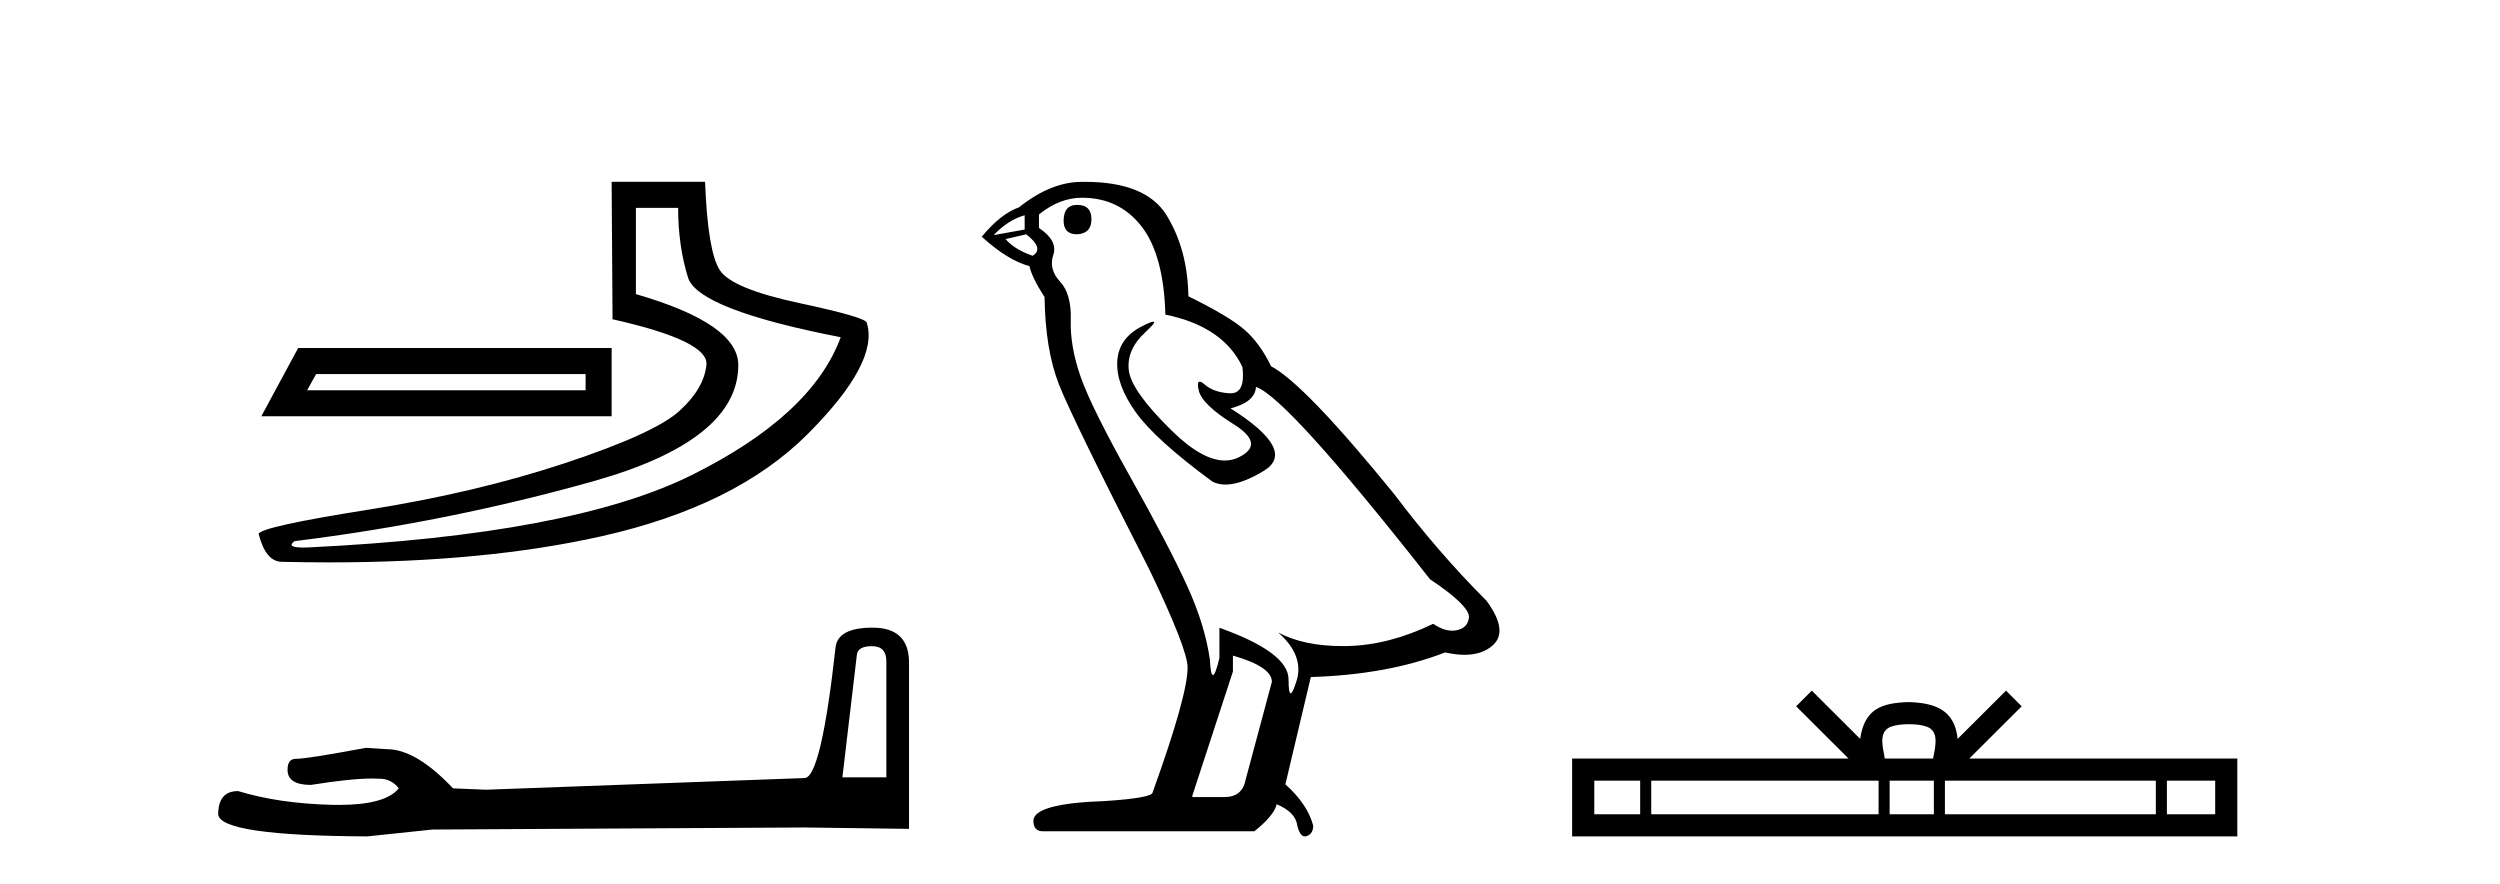 <?xml version='1.0' encoding='UTF-8' standalone='yes'?><svg xmlns='http://www.w3.org/2000/svg' xmlns:xlink='http://www.w3.org/1999/xlink' width='116.0' height='41.0' ><path d='M 27.172 17.357 L 27.172 18.107 L 14.251 18.107 L 14.667 17.357 ZM 13.834 16.148 L 12.125 19.316 L 28.38 19.316 L 28.38 16.148 ZM 31.465 9.646 Q 31.465 11.396 31.923 12.876 Q 32.382 14.356 39.009 15.648 Q 37.675 19.274 32.09 22.046 Q 26.505 24.817 14.292 25.401 Q 14.172 25.406 14.07 25.406 Q 13.259 25.406 13.667 25.109 Q 20.753 24.234 27.505 22.337 Q 34.257 20.441 34.257 16.94 Q 34.257 15.022 29.506 13.647 L 29.506 9.646 ZM 28.38 8.437 L 28.422 14.814 Q 32.882 15.814 32.778 16.919 Q 32.674 18.023 31.527 19.065 Q 30.381 20.108 26.234 21.483 Q 22.087 22.858 17.085 23.65 Q 12.083 24.442 12 24.776 Q 12.333 26.068 13.083 26.068 Q 14.204 26.095 15.284 26.095 Q 22.518 26.095 27.922 24.88 Q 34.132 23.484 37.467 20.149 Q 40.801 16.815 40.218 14.981 Q 40.218 14.731 37.092 14.064 Q 33.966 13.397 33.403 12.542 Q 32.84 11.688 32.715 8.437 Z' style='fill:#000000;stroke:none' /><path d='M 40.458 29.983 Q 41.127 29.983 41.127 30.684 L 41.127 36.069 L 39.087 36.069 L 39.757 30.398 Q 39.788 29.983 40.458 29.983 ZM 40.489 29.123 Q 38.864 29.123 38.769 30.047 Q 38.1 36.069 37.335 36.101 L 22.551 36.643 L 21.021 36.579 Q 19.301 34.763 17.962 34.763 Q 17.484 34.731 16.975 34.699 Q 14.266 35.209 13.725 35.209 Q 13.342 35.209 13.342 35.719 Q 13.342 36.42 14.426 36.42 Q 16.286 36.123 17.279 36.123 Q 17.46 36.123 17.612 36.133 Q 18.154 36.133 18.504 36.579 Q 17.883 37.348 15.723 37.348 Q 15.557 37.348 15.382 37.344 Q 12.928 37.28 11.048 36.706 Q 10.124 36.706 10.124 37.79 Q 10.22 38.777 17.038 38.809 L 20.065 38.491 L 37.335 38.395 L 42.178 38.459 L 42.178 30.684 Q 42.146 29.123 40.489 29.123 Z' style='fill:#000000;stroke:none' /><path d='M 49.979 9.507 Q 49.352 9.507 49.352 10.245 Q 49.352 10.872 49.979 10.872 Q 50.643 10.835 50.643 10.171 Q 50.643 9.507 49.979 9.507 ZM 47.544 9.987 L 47.544 10.651 L 46.106 10.909 Q 46.77 10.208 47.544 9.987 ZM 47.618 10.872 Q 48.467 11.536 47.913 11.868 Q 47.065 11.573 46.659 11.093 L 47.618 10.872 ZM 50.2 9.175 Q 51.933 9.175 52.966 10.503 Q 53.999 11.831 54.073 14.597 Q 56.765 15.15 57.65 17.031 Q 57.794 18.249 57.102 18.249 Q 57.081 18.249 57.06 18.248 Q 56.322 18.211 55.898 17.843 Q 55.744 17.709 55.665 17.709 Q 55.528 17.709 55.622 18.119 Q 55.769 18.765 57.245 19.687 Q 58.72 20.609 57.484 21.217 Q 57.178 21.368 56.831 21.368 Q 55.782 21.368 54.368 19.982 Q 52.487 18.138 52.376 17.179 Q 52.265 16.22 53.151 15.408 Q 53.677 14.926 53.512 14.926 Q 53.4 14.926 52.966 15.15 Q 51.897 15.703 51.841 16.773 Q 51.786 17.843 52.69 19.115 Q 53.593 20.388 56.249 22.342 Q 56.52 22.484 56.863 22.484 Q 57.593 22.484 58.646 21.844 Q 60.195 20.904 57.097 18.949 Q 58.24 18.654 58.277 17.953 Q 59.716 18.433 66.354 26.879 Q 68.125 28.059 68.162 28.612 Q 68.125 29.129 67.608 29.239 Q 67.498 29.263 67.384 29.263 Q 66.966 29.263 66.502 28.944 Q 64.437 29.94 62.5 29.977 Q 62.398 29.979 62.298 29.979 Q 60.498 29.979 59.31 29.35 L 59.31 29.35 Q 60.527 30.42 60.158 31.6 Q 59.979 32.172 59.887 32.172 Q 59.789 32.172 59.789 31.526 Q 59.789 30.272 56.581 29.129 L 56.581 30.53 Q 56.392 31.324 56.28 31.324 Q 56.174 31.324 56.138 30.604 Q 55.917 29.018 55.087 27.192 Q 54.257 25.367 52.45 22.139 Q 50.643 18.912 50.145 17.492 Q 49.647 16.072 49.684 14.855 Q 49.721 13.638 49.186 13.066 Q 48.651 12.495 48.872 11.831 Q 49.094 11.167 48.208 10.577 L 48.208 9.95 Q 49.167 9.175 50.2 9.175 ZM 57.208 30.42 Q 59.015 30.936 59.015 31.637 L 57.798 36.173 Q 57.65 36.985 56.802 36.985 L 55.327 36.985 L 55.327 36.911 L 57.208 31.157 L 57.208 30.42 ZM 50.333 8.437 Q 50.267 8.437 50.2 8.438 Q 48.762 8.438 47.286 9.618 Q 46.438 9.913 45.553 10.983 Q 46.77 12.089 47.766 12.347 Q 47.876 12.864 48.467 13.786 Q 48.503 16.22 49.13 17.824 Q 49.757 19.429 53.335 26.436 Q 55.105 30.124 55.105 30.973 Q 55.105 32.264 53.483 36.763 Q 53.483 37.022 51.27 37.169 Q 47.95 37.28 47.95 38.091 Q 47.95 38.571 48.393 38.571 L 58.203 38.571 Q 59.126 37.833 59.236 37.317 Q 60.121 37.685 60.195 38.312 Q 60.319 38.809 60.548 38.809 Q 60.591 38.809 60.638 38.792 Q 60.933 38.681 60.933 38.312 Q 60.675 37.317 59.642 36.394 L 60.822 31.415 Q 64.4 31.305 67.055 30.272 Q 67.547 30.383 67.957 30.383 Q 68.776 30.383 69.268 29.94 Q 70.006 29.276 68.973 27.875 Q 66.723 25.625 64.695 22.932 Q 60.527 17.806 58.978 16.994 Q 58.462 15.925 57.742 15.298 Q 57.023 14.671 55.142 13.749 Q 55.105 11.573 54.128 9.987 Q 53.173 8.437 50.333 8.437 Z' style='fill:#000000;stroke:none' /><path d='M 88.573 33.604 C 89.073 33.604 89.375 33.689 89.531 33.778 C 89.985 34.068 89.768 34.761 89.695 35.195 L 87.451 35.195 C 87.397 34.752 87.152 34.076 87.616 33.778 C 87.772 33.689 88.073 33.604 88.573 33.604 ZM 76.104 36.222 L 76.104 37.782 L 73.975 37.782 L 73.975 36.222 ZM 87.166 36.222 L 87.166 37.782 L 76.617 37.782 L 76.617 36.222 ZM 89.731 36.222 L 89.731 37.782 L 87.679 37.782 L 87.679 36.222 ZM 100.031 36.222 L 100.031 37.782 L 90.244 37.782 L 90.244 36.222 ZM 102.785 36.222 L 102.785 37.782 L 100.544 37.782 L 100.544 36.222 ZM 84.067 32.045 L 83.341 32.773 L 85.77 35.195 L 72.947 35.195 L 72.947 38.809 L 103.812 38.809 L 103.812 35.195 L 91.377 35.195 L 93.805 32.773 L 93.079 32.045 L 90.834 34.284 C 90.699 32.927 89.769 32.615 88.573 32.577 C 87.295 32.611 86.511 32.9 86.312 34.284 L 84.067 32.045 Z' style='fill:#000000;stroke:none' /></svg>